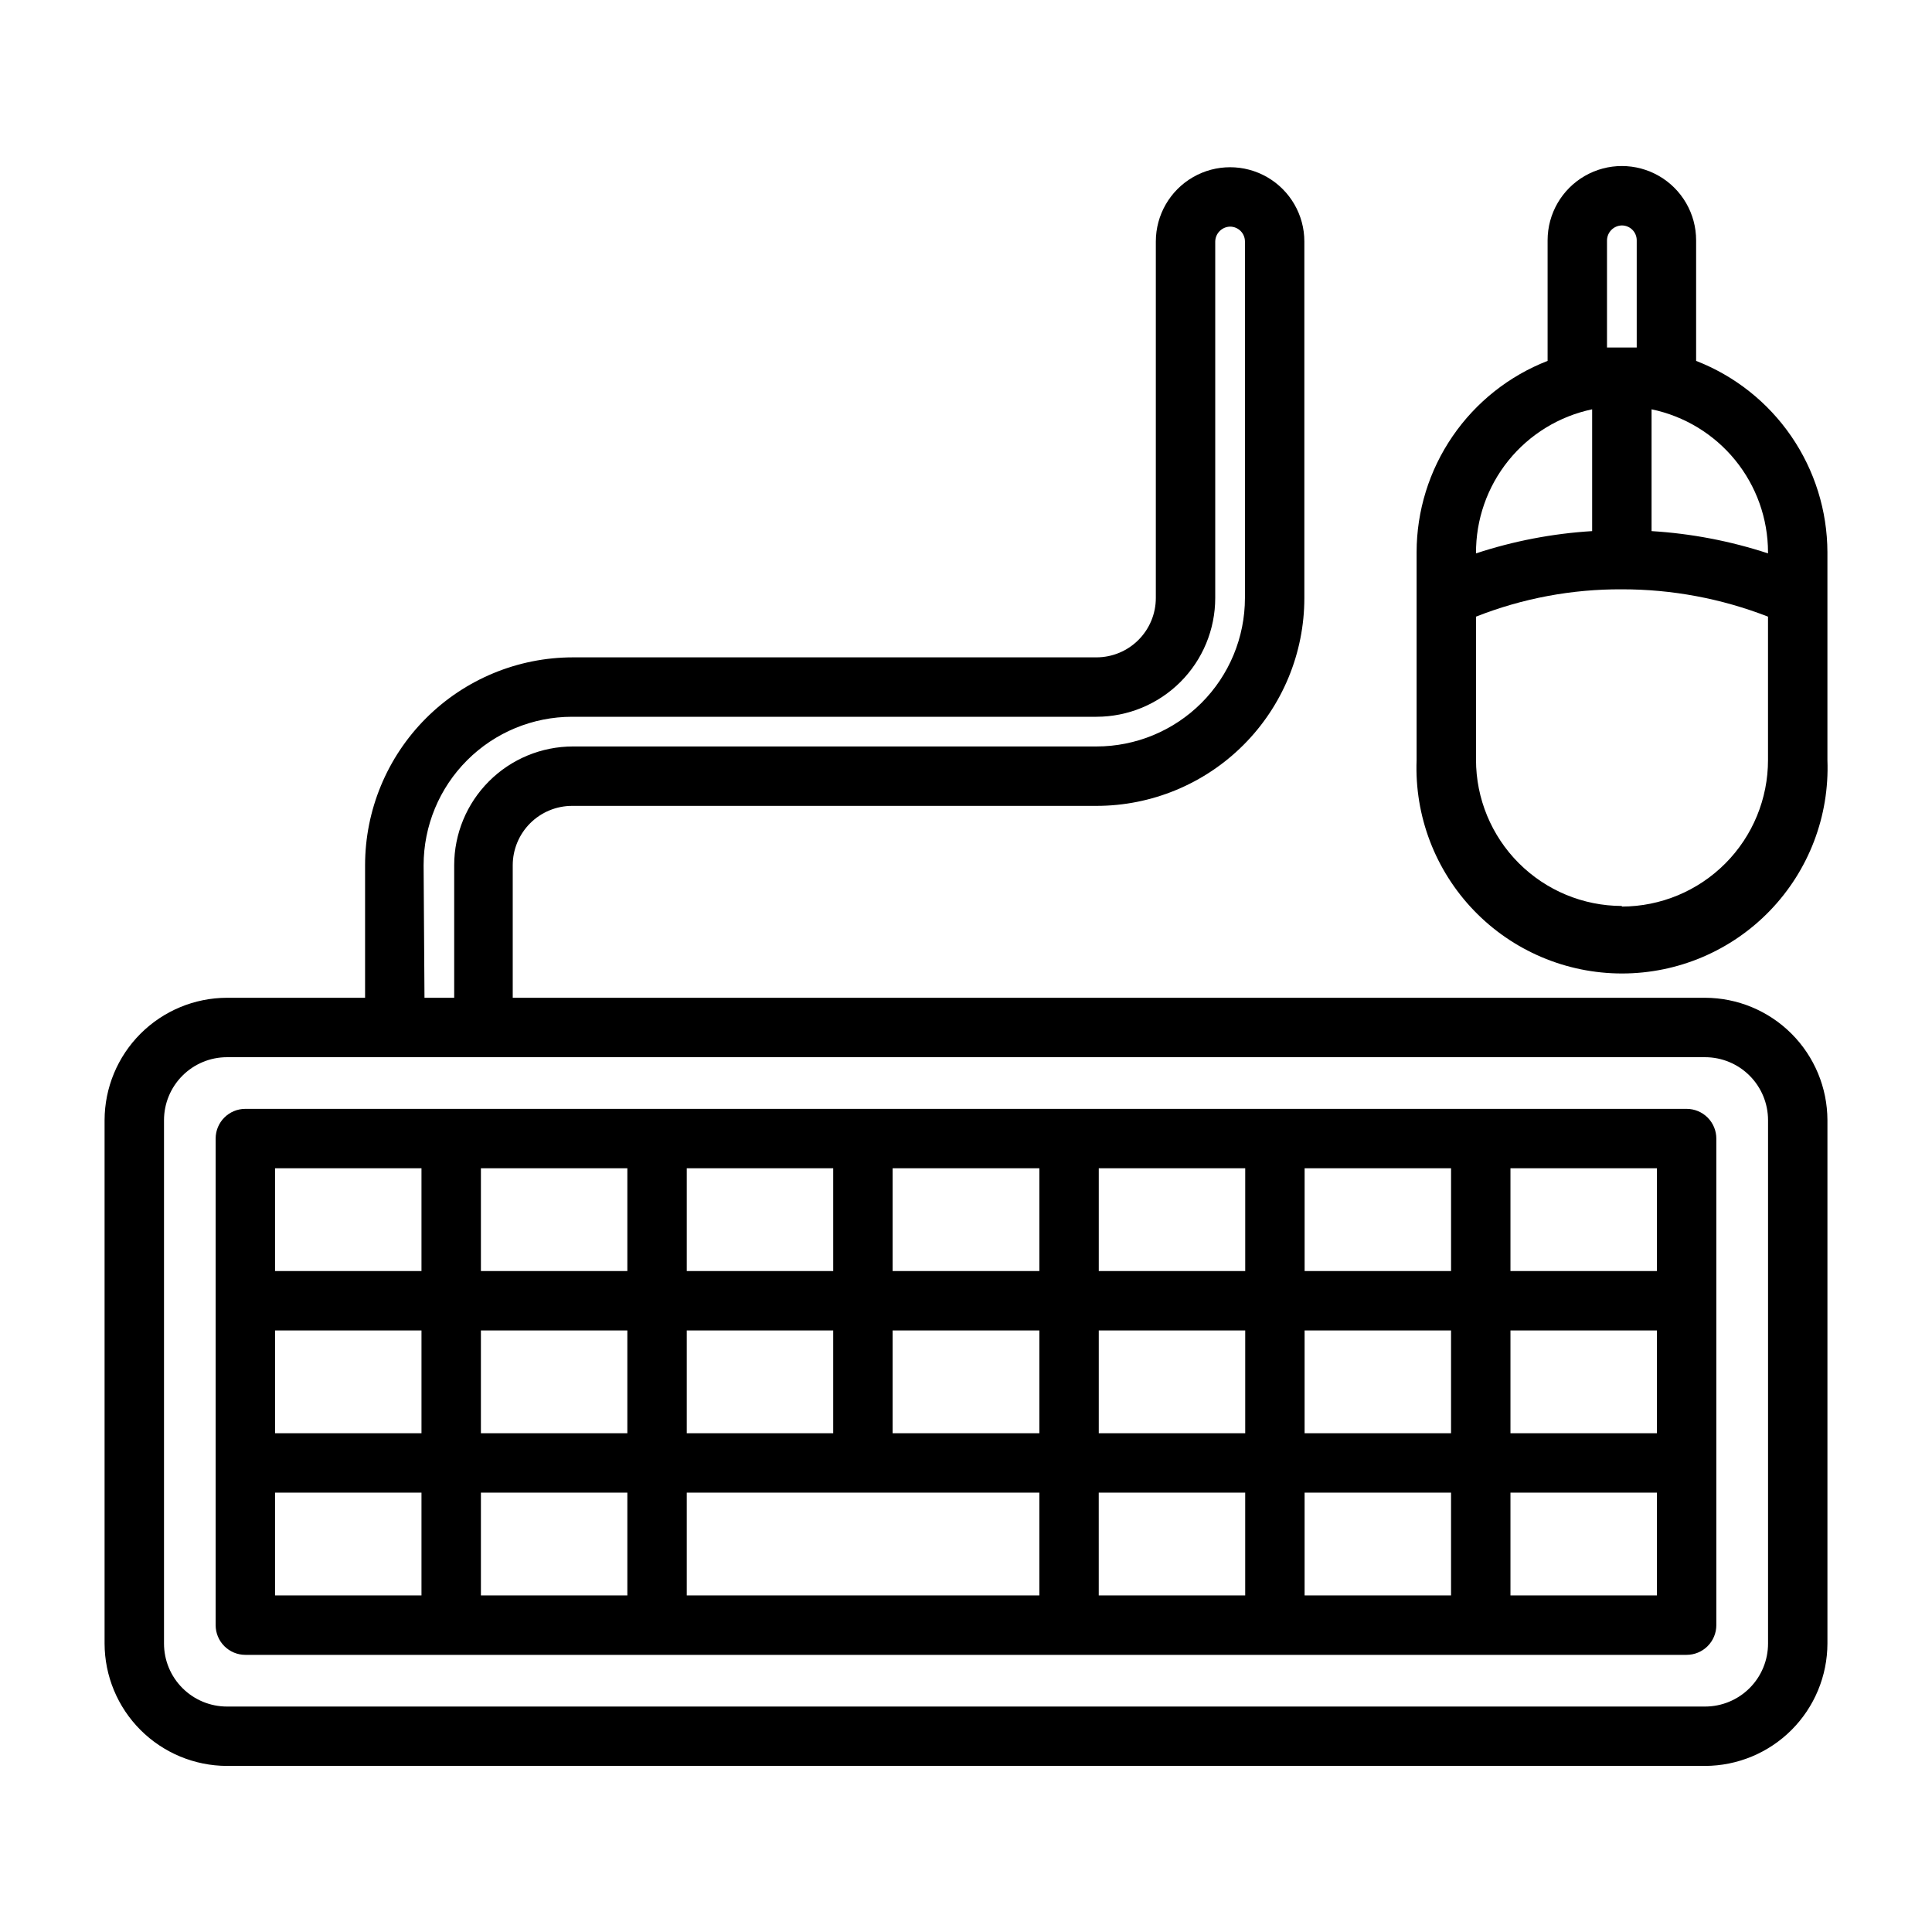 <?xml version="1.0" encoding="UTF-8"?>
<!-- The Best Svg Icon site in the world: iconSvg.co, Visit us! https://iconsvg.co -->
<svg fill="#000000" width="800px" height="800px" version="1.1" viewBox="144 144 512 512" xmlns="http://www.w3.org/2000/svg">
 <g>
  <path d="m595.86 408.42h-315.98v-35.109c0-4.176 1.66-8.18 4.613-11.133 2.949-2.953 6.957-4.613 11.133-4.613h138.94c14.613 0 28.629-5.805 38.961-16.137 10.336-10.336 16.141-24.352 16.141-38.965v-94.465c0-7.031-3.75-13.527-9.84-17.043-6.09-3.516-13.59-3.516-19.68 0s-9.84 10.012-9.84 17.043v94.465c0 4.176-1.66 8.18-4.613 11.133-2.949 2.953-6.957 4.609-11.129 4.609h-138.71c-14.613 0-28.629 5.809-38.965 16.141-10.332 10.336-16.141 24.352-16.141 38.965v35.109h-36.605c-8.594 0.02-16.832 3.445-22.91 9.523-6.078 6.078-9.5 14.312-9.52 22.91v138.7c0.02 8.598 3.441 16.832 9.52 22.91s14.316 9.504 22.91 9.523h391.71c8.594-0.02 16.832-3.445 22.91-9.523s9.5-14.312 9.523-22.91v-138.7c-0.023-8.598-3.445-16.832-9.523-22.91-6.078-6.078-14.316-9.504-22.91-9.523zm-339.6-35.109c0-10.438 4.148-20.449 11.531-27.832 7.379-7.383 17.391-11.527 27.832-11.527h138.94c8.348 0 16.359-3.32 22.262-9.223 5.906-5.906 9.223-13.914 9.223-22.266v-94.465c0.043-2.156 1.781-3.894 3.938-3.938 1.043 0 2.047 0.418 2.785 1.152 0.738 0.738 1.152 1.742 1.152 2.785v94.465c0 10.438-4.148 20.449-11.531 27.832-7.379 7.379-17.391 11.527-27.828 11.527h-138.71c-8.352 0-16.359 3.316-22.266 9.223s-9.223 13.914-9.223 22.266v35.109h-7.871zm356.29 206.25c0 4.426-1.758 8.672-4.887 11.801s-7.375 4.891-11.801 4.891h-391.71c-4.426 0-8.668-1.762-11.797-4.891-3.133-3.129-4.891-7.375-4.891-11.801v-138.7c0-4.426 1.758-8.672 4.891-11.801 3.129-3.129 7.371-4.891 11.797-4.891h391.71c4.426 0 8.672 1.762 11.801 4.891 3.129 3.129 4.887 7.375 4.887 11.801z"/>
  <path d="m590.97 437.86h-381.95c-4.348 0-7.871 3.523-7.871 7.871v128.95c0 2.086 0.828 4.09 2.305 5.566 1.477 1.477 3.477 2.305 5.566 2.305h381.95c2.09 0 4.09-0.828 5.566-2.305 1.477-1.477 2.309-3.481 2.309-5.566v-128.95c0-2.086-0.832-4.09-2.309-5.566-1.477-1.477-3.477-2.305-5.566-2.305zm-374.08 58.727h38.809v27.238l-38.809-0.004zm54.555 0h38.809v27.238l-38.809-0.004zm202.55-15.742-38.809-0.004v-27.238h38.809zm15.742-27.238h38.809v27.238l-38.809-0.004zm-163.74 70.215v-27.234h38.809v27.238zm54.555-27.238h38.887v27.238h-38.887zm54.633 0 38.809 0.004v27.238l-38.809-0.004zm-15.742-15.742h-38.891v-27.238h38.887zm-54.633 0h-38.812v-27.238h38.809zm-54.555 0h-38.809v-27.238h38.809zm0 58.727v27.238h-38.809v-27.238zm15.742 0h93.441v27.238h-93.441zm109.18 0h38.812v27.238h-38.809zm54.555 0h38.809v27.238h-38.809zm0-15.742v-27.238h38.809v27.238zm54.555-27.238h38.809v27.238l-38.809-0.004zm38.809-15.742-38.809-0.004v-27.238h38.809zm-327.4-27.242v27.238h-38.809v-27.238zm-38.809 85.965h38.809v27.238h-38.809zm327.4 27.238v-27.238h38.809v27.238z"/>
  <path d="m593.49 239.64v-31.961c0-7.031-3.75-13.527-9.84-17.043s-13.59-3.516-19.68 0-9.84 10.012-9.84 17.043v31.961c-10.215 3.977-18.992 10.941-25.188 19.988-6.195 9.043-9.516 19.746-9.527 30.707v55.105c-0.562 14.797 4.922 29.184 15.191 39.852 10.266 10.668 24.438 16.691 39.242 16.691 14.809 0 28.977-6.023 39.246-16.691 10.27-10.668 15.754-25.055 15.191-39.852v-55.105c-0.031-10.969-3.371-21.672-9.578-30.715-6.207-9.043-14.992-16.008-25.219-19.98zm-23.617-31.961c0.043-2.156 1.781-3.894 3.938-3.934 1.043 0 2.047 0.414 2.785 1.152 0.738 0.738 1.152 1.738 1.152 2.781v28.418h-7.875zm-3.938 44.793v32.273l0.004 0.004c-10.473 0.641-20.816 2.625-30.781 5.902-0.062-8.938 2.969-17.625 8.578-24.582s13.453-11.762 22.203-13.598zm7.871 131.62h0.004c-10.258-0.02-20.09-4.109-27.336-11.371-7.246-7.262-11.316-17.102-11.316-27.359v-37.945c12.305-4.852 25.426-7.312 38.652-7.242 13.25-0.02 26.383 2.438 38.73 7.242v37.945c0.02 10.293-4.047 20.172-11.312 27.465-7.262 7.293-17.125 11.402-27.418 11.422zm38.734-93.441c-9.992-3.277-20.363-5.262-30.859-5.902v-32.277c8.711 1.809 16.531 6.559 22.152 13.453 5.621 6.898 8.695 15.516 8.707 24.41z"/>
 </g>
</svg>